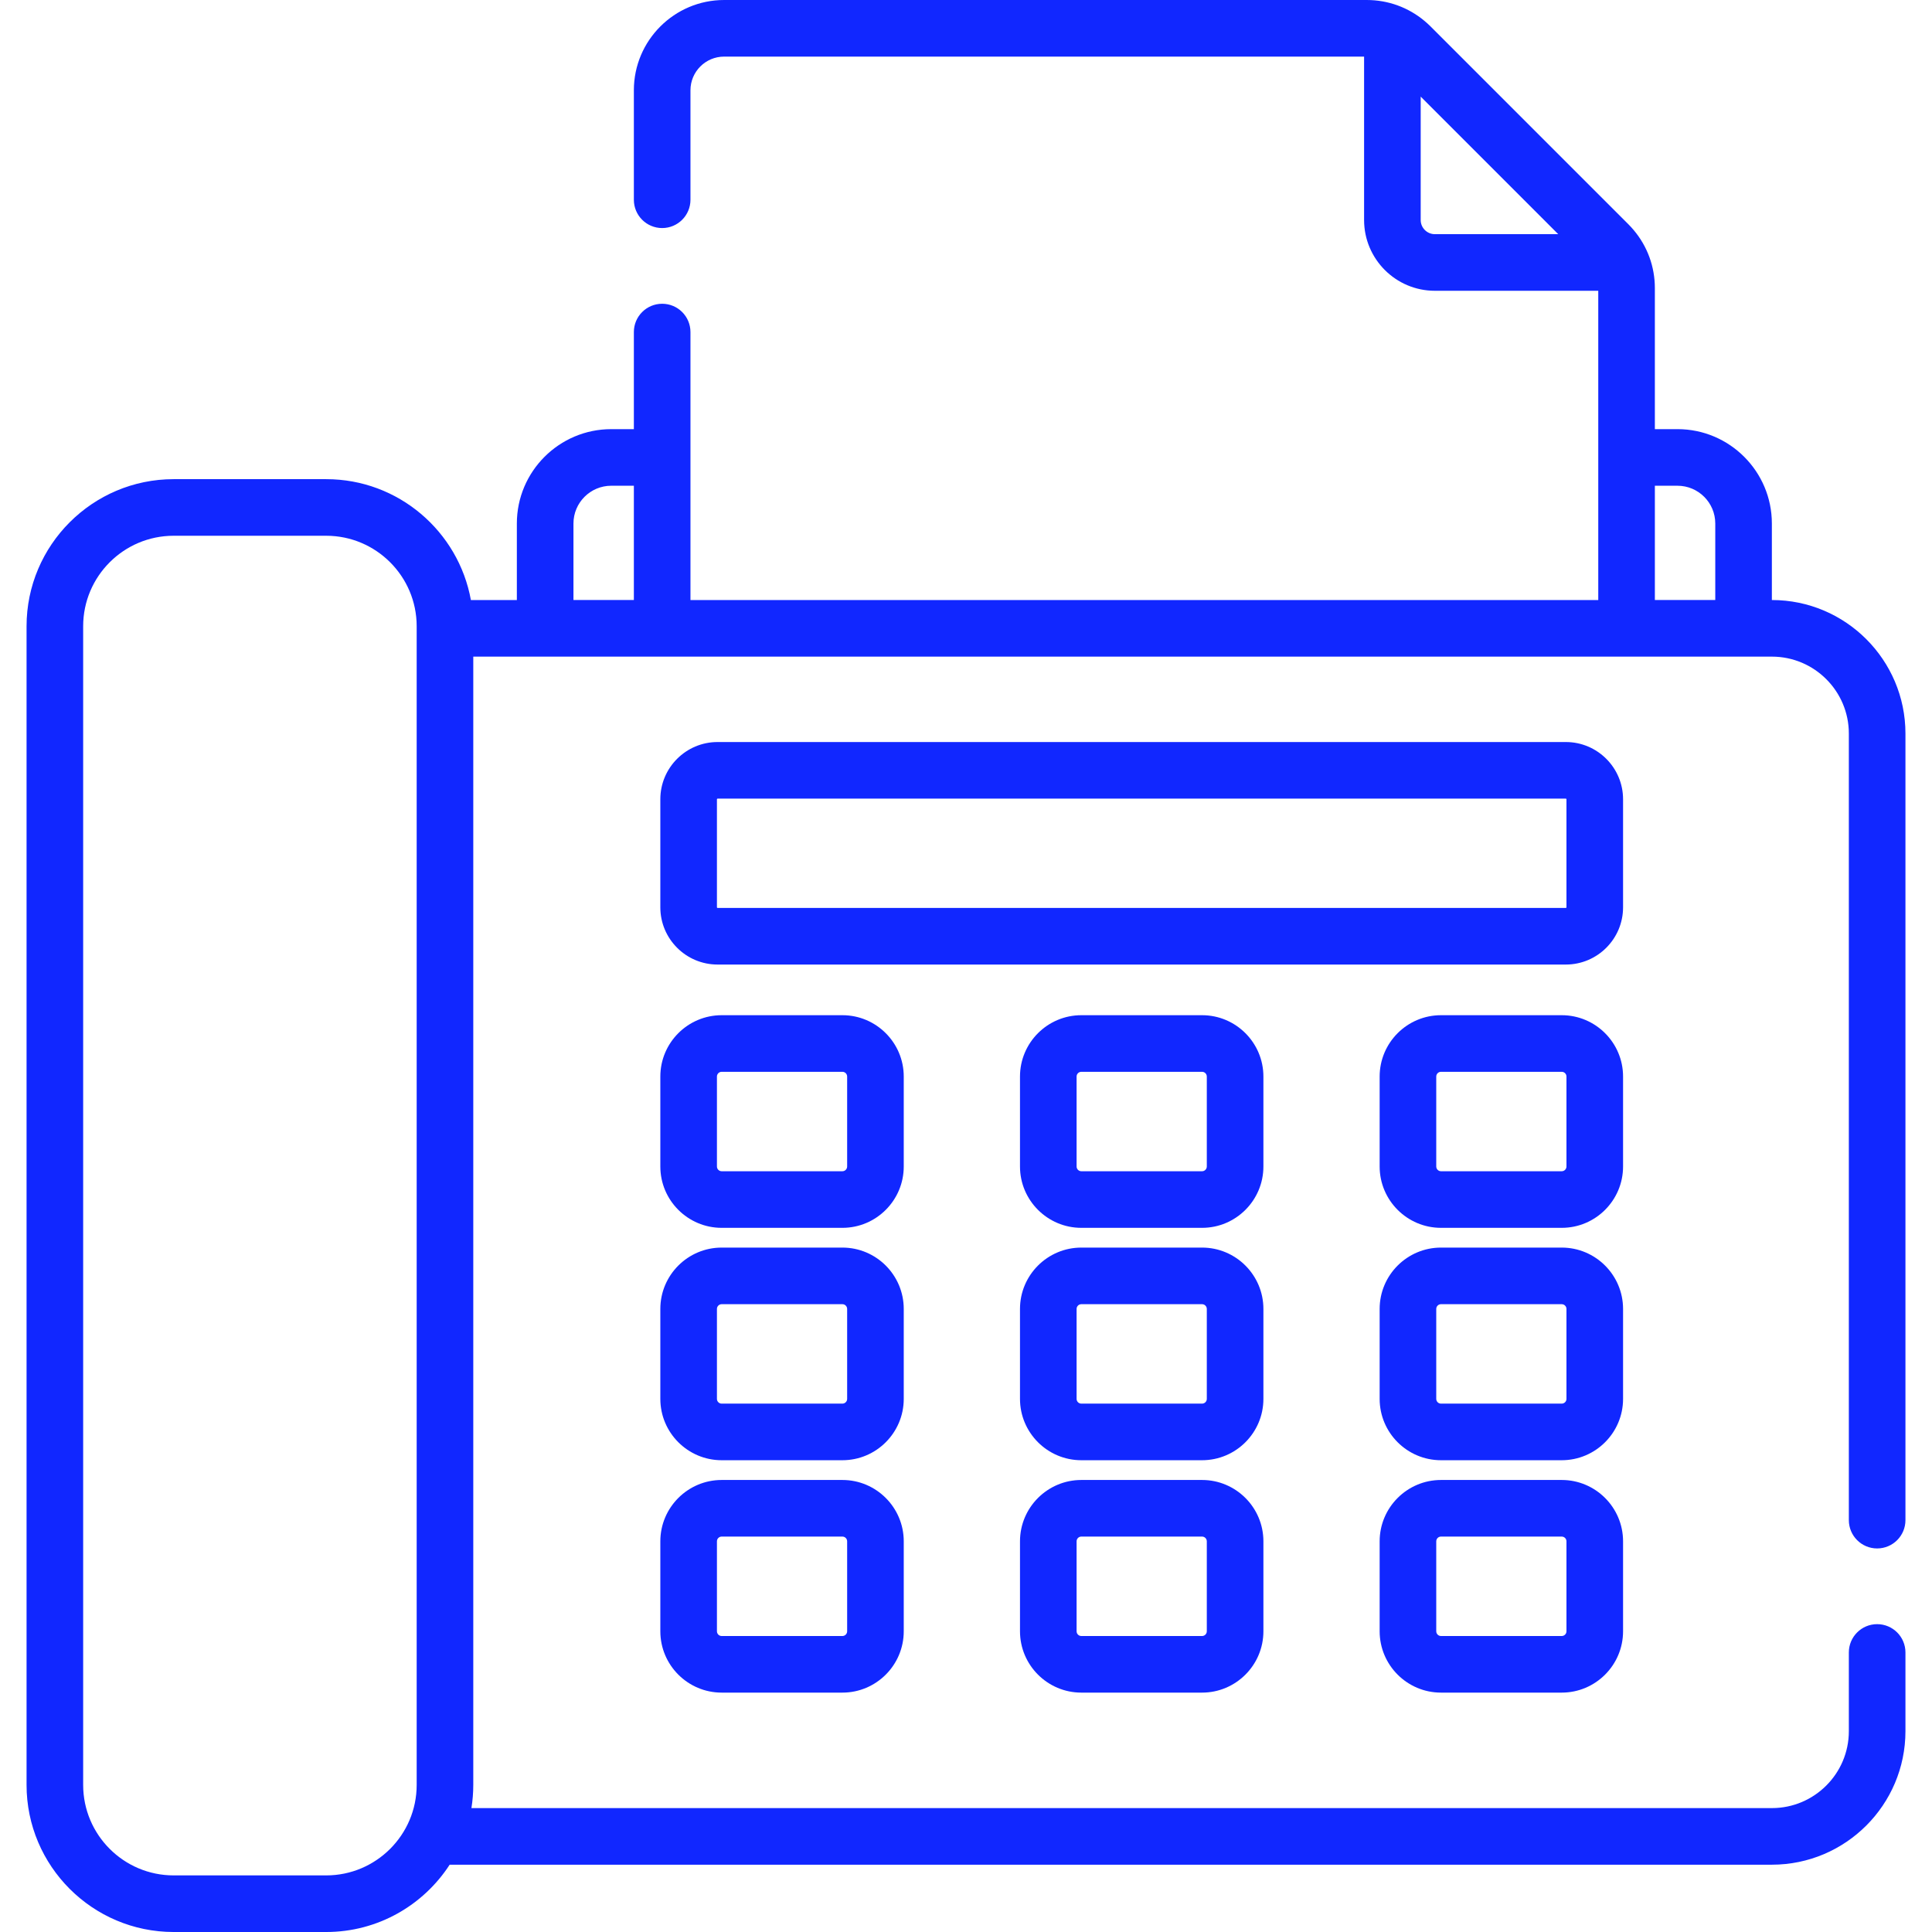 <svg xmlns="http://www.w3.org/2000/svg" version="1.1" xmlns:xlink="http://www.w3.org/1999/xlink" xmlns:svgjs="http://svgjs.com/svgjs" width="512" height="512" x="0" y="0" viewBox="0 0 512 512" style="enable-background:new 0 0 512 512" xml:space="preserve" class=""><g><path xmlns="http://www.w3.org/2000/svg" d="m497.463 410.354c4.143 0 7.5-3.357 7.5-7.5v-208.457c0-19.511-15.873-35.385-35.385-35.385h-.015v-20.277c0-13.79-11.219-25.009-25.009-25.009h-5.999v-37.368c0-5.672-1.965-11.041-5.566-15.336-.007-.008-.014-.016-.021-.025-.449-.534-.919-1.054-1.417-1.553l-52.439-52.44c-.504-.504-1.029-.979-1.569-1.431-.001 0-.001-.001-.002-.002-4.297-3.604-9.668-5.571-15.344-5.571h-170.299c-13.188 0-23.918 10.73-23.918 23.919v29.018c0 4.143 3.357 7.5 7.5 7.5s7.5-3.357 7.5-7.5v-29.018c0-4.918 4.001-8.919 8.918-8.919h169.6v43.308c0 10.339 8.411 18.75 18.75 18.75h43.308v81.955h-240.576v-71.014c0-4.143-3.357-7.5-7.5-7.5s-7.5 3.357-7.5 7.5v25.728h-6c-13.79 0-25.009 11.219-25.009 25.009v20.277h-12.181c-3.288-18.188-19.226-32.031-38.347-32.031h-40.426c-21.493 0-38.979 17.486-38.979 38.979v307.06c-.001 21.493 17.485 38.979 38.979 38.979h40.427c13.703 0 25.769-7.114 32.721-17.837h350.413c19.511 0 35.385-15.874 35.385-35.385v-20.862c0-4.143-3.357-7.5-7.5-7.5s-7.5 3.357-7.5 7.5v20.862c0 11.24-9.145 20.385-20.385 20.385h-344.643c.318-2.002.488-4.052.488-6.143v-299.007h344.155c11.24 0 20.385 9.145 20.385 20.385v208.456c0 4.142 3.357 7.5 7.5 7.5zm-120.965-352.046v-32.701l36.45 36.451h-32.7c-2.067 0-3.75-1.683-3.75-3.75zm62.058 70.419h5.999c5.519 0 10.009 4.49 10.009 10.009v20.277h-16.008zm-286.584 10.008c0-5.519 4.49-10.009 10.009-10.009h6v30.286h-16.009zm-65.529 358.265h-40.426c-13.223 0-23.979-10.757-23.979-23.979v-307.06c0-13.223 10.757-23.979 23.979-23.979h40.427c13.223 0 23.979 10.757 23.979 23.979v307.06c0 13.222-10.757 23.979-23.98 23.979z" fill="#1127ff" data-original="#000000" class=""></path><path xmlns="http://www.w3.org/2000/svg" d="m430.129 211.811c0-8.361-6.803-15.164-15.164-15.164h-224.806c-8.361 0-15.164 6.803-15.164 15.164v28.639c0 8.361 6.803 15.164 15.164 15.164h224.806c8.361 0 15.164-6.803 15.164-15.164zm-15 28.638c0 .091-.073.164-.164.164h-224.806c-.091 0-.164-.073-.164-.164v-28.639c0-.092.072-.164.164-.164h224.806c.091 0 .164.073.164.164z" fill="#1127ff" data-original="#000000" class=""></path><path xmlns="http://www.w3.org/2000/svg" d="m239.502 285.294c0-8.963-7.292-16.255-16.256-16.255h-31.996c-8.963 0-16.255 7.292-16.255 16.255v23.839c0 8.964 7.292 16.256 16.255 16.256h31.996c8.964 0 16.256-7.292 16.256-16.256zm-15 23.839c0 .692-.563 1.256-1.256 1.256h-31.996c-.692 0-1.255-.563-1.255-1.256v-23.839c0-.692.563-1.255 1.255-1.255h31.996c.692 0 1.256.563 1.256 1.255z" fill="#1127ff" data-original="#000000" class=""></path><path xmlns="http://www.w3.org/2000/svg" d="m334.815 285.294c0-8.963-7.292-16.255-16.256-16.255h-31.996c-8.963 0-16.255 7.292-16.255 16.255v23.839c0 8.964 7.292 16.256 16.255 16.256h31.996c8.964 0 16.256-7.292 16.256-16.256zm-15 23.839c0 .692-.563 1.256-1.256 1.256h-31.996c-.692 0-1.255-.563-1.255-1.256v-23.839c0-.692.563-1.255 1.255-1.255h31.996c.692 0 1.256.563 1.256 1.255z" fill="#1127ff" data-original="#000000" class=""></path><path xmlns="http://www.w3.org/2000/svg" d="m430.129 285.294c0-8.963-7.292-16.255-16.256-16.255h-31.996c-8.963 0-16.255 7.292-16.255 16.255v23.839c0 8.964 7.292 16.256 16.255 16.256h31.996c8.964 0 16.256-7.292 16.256-16.256zm-15 23.839c0 .692-.563 1.256-1.256 1.256h-31.996c-.692 0-1.255-.563-1.255-1.256v-23.839c0-.692.563-1.255 1.255-1.255h31.996c.692 0 1.256.563 1.256 1.255z" fill="#1127ff" data-original="#000000" class=""></path><path xmlns="http://www.w3.org/2000/svg" d="m239.502 346.88c0-8.964-7.292-16.256-16.256-16.256h-31.996c-8.963 0-16.255 7.292-16.255 16.256v23.839c0 8.964 7.292 16.256 16.255 16.256h31.996c8.964 0 16.256-7.292 16.256-16.256zm-15 23.839c0 .692-.563 1.256-1.256 1.256h-31.996c-.692 0-1.255-.563-1.255-1.256v-23.839c0-.692.563-1.256 1.255-1.256h31.996c.692 0 1.256.563 1.256 1.256z" fill="#1127ff" data-original="#000000" class=""></path><path xmlns="http://www.w3.org/2000/svg" d="m334.815 346.88c0-8.964-7.292-16.256-16.256-16.256h-31.996c-8.963 0-16.255 7.292-16.255 16.256v23.839c0 8.964 7.292 16.256 16.255 16.256h31.996c8.964 0 16.256-7.292 16.256-16.256zm-15 23.839c0 .692-.563 1.256-1.256 1.256h-31.996c-.692 0-1.255-.563-1.255-1.256v-23.839c0-.692.563-1.256 1.255-1.256h31.996c.692 0 1.256.563 1.256 1.256z" fill="#1127ff" data-original="#000000" class=""></path><path xmlns="http://www.w3.org/2000/svg" d="m430.129 346.88c0-8.964-7.292-16.256-16.256-16.256h-31.996c-8.963 0-16.255 7.292-16.255 16.256v23.839c0 8.964 7.292 16.256 16.255 16.256h31.996c8.964 0 16.256-7.292 16.256-16.256zm-15 23.839c0 .692-.563 1.256-1.256 1.256h-31.996c-.692 0-1.255-.563-1.255-1.256v-23.839c0-.692.563-1.256 1.255-1.256h31.996c.692 0 1.256.563 1.256 1.256z" fill="#1127ff" data-original="#000000" class=""></path><path xmlns="http://www.w3.org/2000/svg" d="m223.246 392.21h-31.996c-8.963 0-16.255 7.292-16.255 16.256v23.839c0 8.964 7.292 16.256 16.255 16.256h31.996c8.964 0 16.256-7.292 16.256-16.256v-23.839c0-8.964-7.292-16.256-16.256-16.256zm1.256 40.095c0 .692-.563 1.256-1.256 1.256h-31.996c-.692 0-1.255-.563-1.255-1.256v-23.839c0-.692.563-1.256 1.255-1.256h31.996c.692 0 1.256.563 1.256 1.256z" fill="#1127ff" data-original="#000000" class=""></path><path xmlns="http://www.w3.org/2000/svg" d="m318.56 392.21h-31.996c-8.963 0-16.255 7.292-16.255 16.256v23.839c0 8.964 7.292 16.256 16.255 16.256h31.996c8.964 0 16.256-7.292 16.256-16.256v-23.839c-.001-8.964-7.293-16.256-16.256-16.256zm1.255 40.095c0 .692-.563 1.256-1.256 1.256h-31.996c-.692 0-1.255-.563-1.255-1.256v-23.839c0-.692.563-1.256 1.255-1.256h31.996c.692 0 1.256.563 1.256 1.256z" fill="#1127ff" data-original="#000000" class=""></path><path xmlns="http://www.w3.org/2000/svg" d="m413.873 392.21h-31.996c-8.963 0-16.255 7.292-16.255 16.256v23.839c0 8.964 7.292 16.256 16.255 16.256h31.996c8.964 0 16.256-7.292 16.256-16.256v-23.839c0-8.964-7.292-16.256-16.256-16.256zm1.256 40.095c0 .692-.563 1.256-1.256 1.256h-31.996c-.692 0-1.255-.563-1.255-1.256v-23.839c0-.692.563-1.256 1.255-1.256h31.996c.692 0 1.256.563 1.256 1.256z" fill="#1127ff" data-original="#000000" class=""></path></g></svg>
